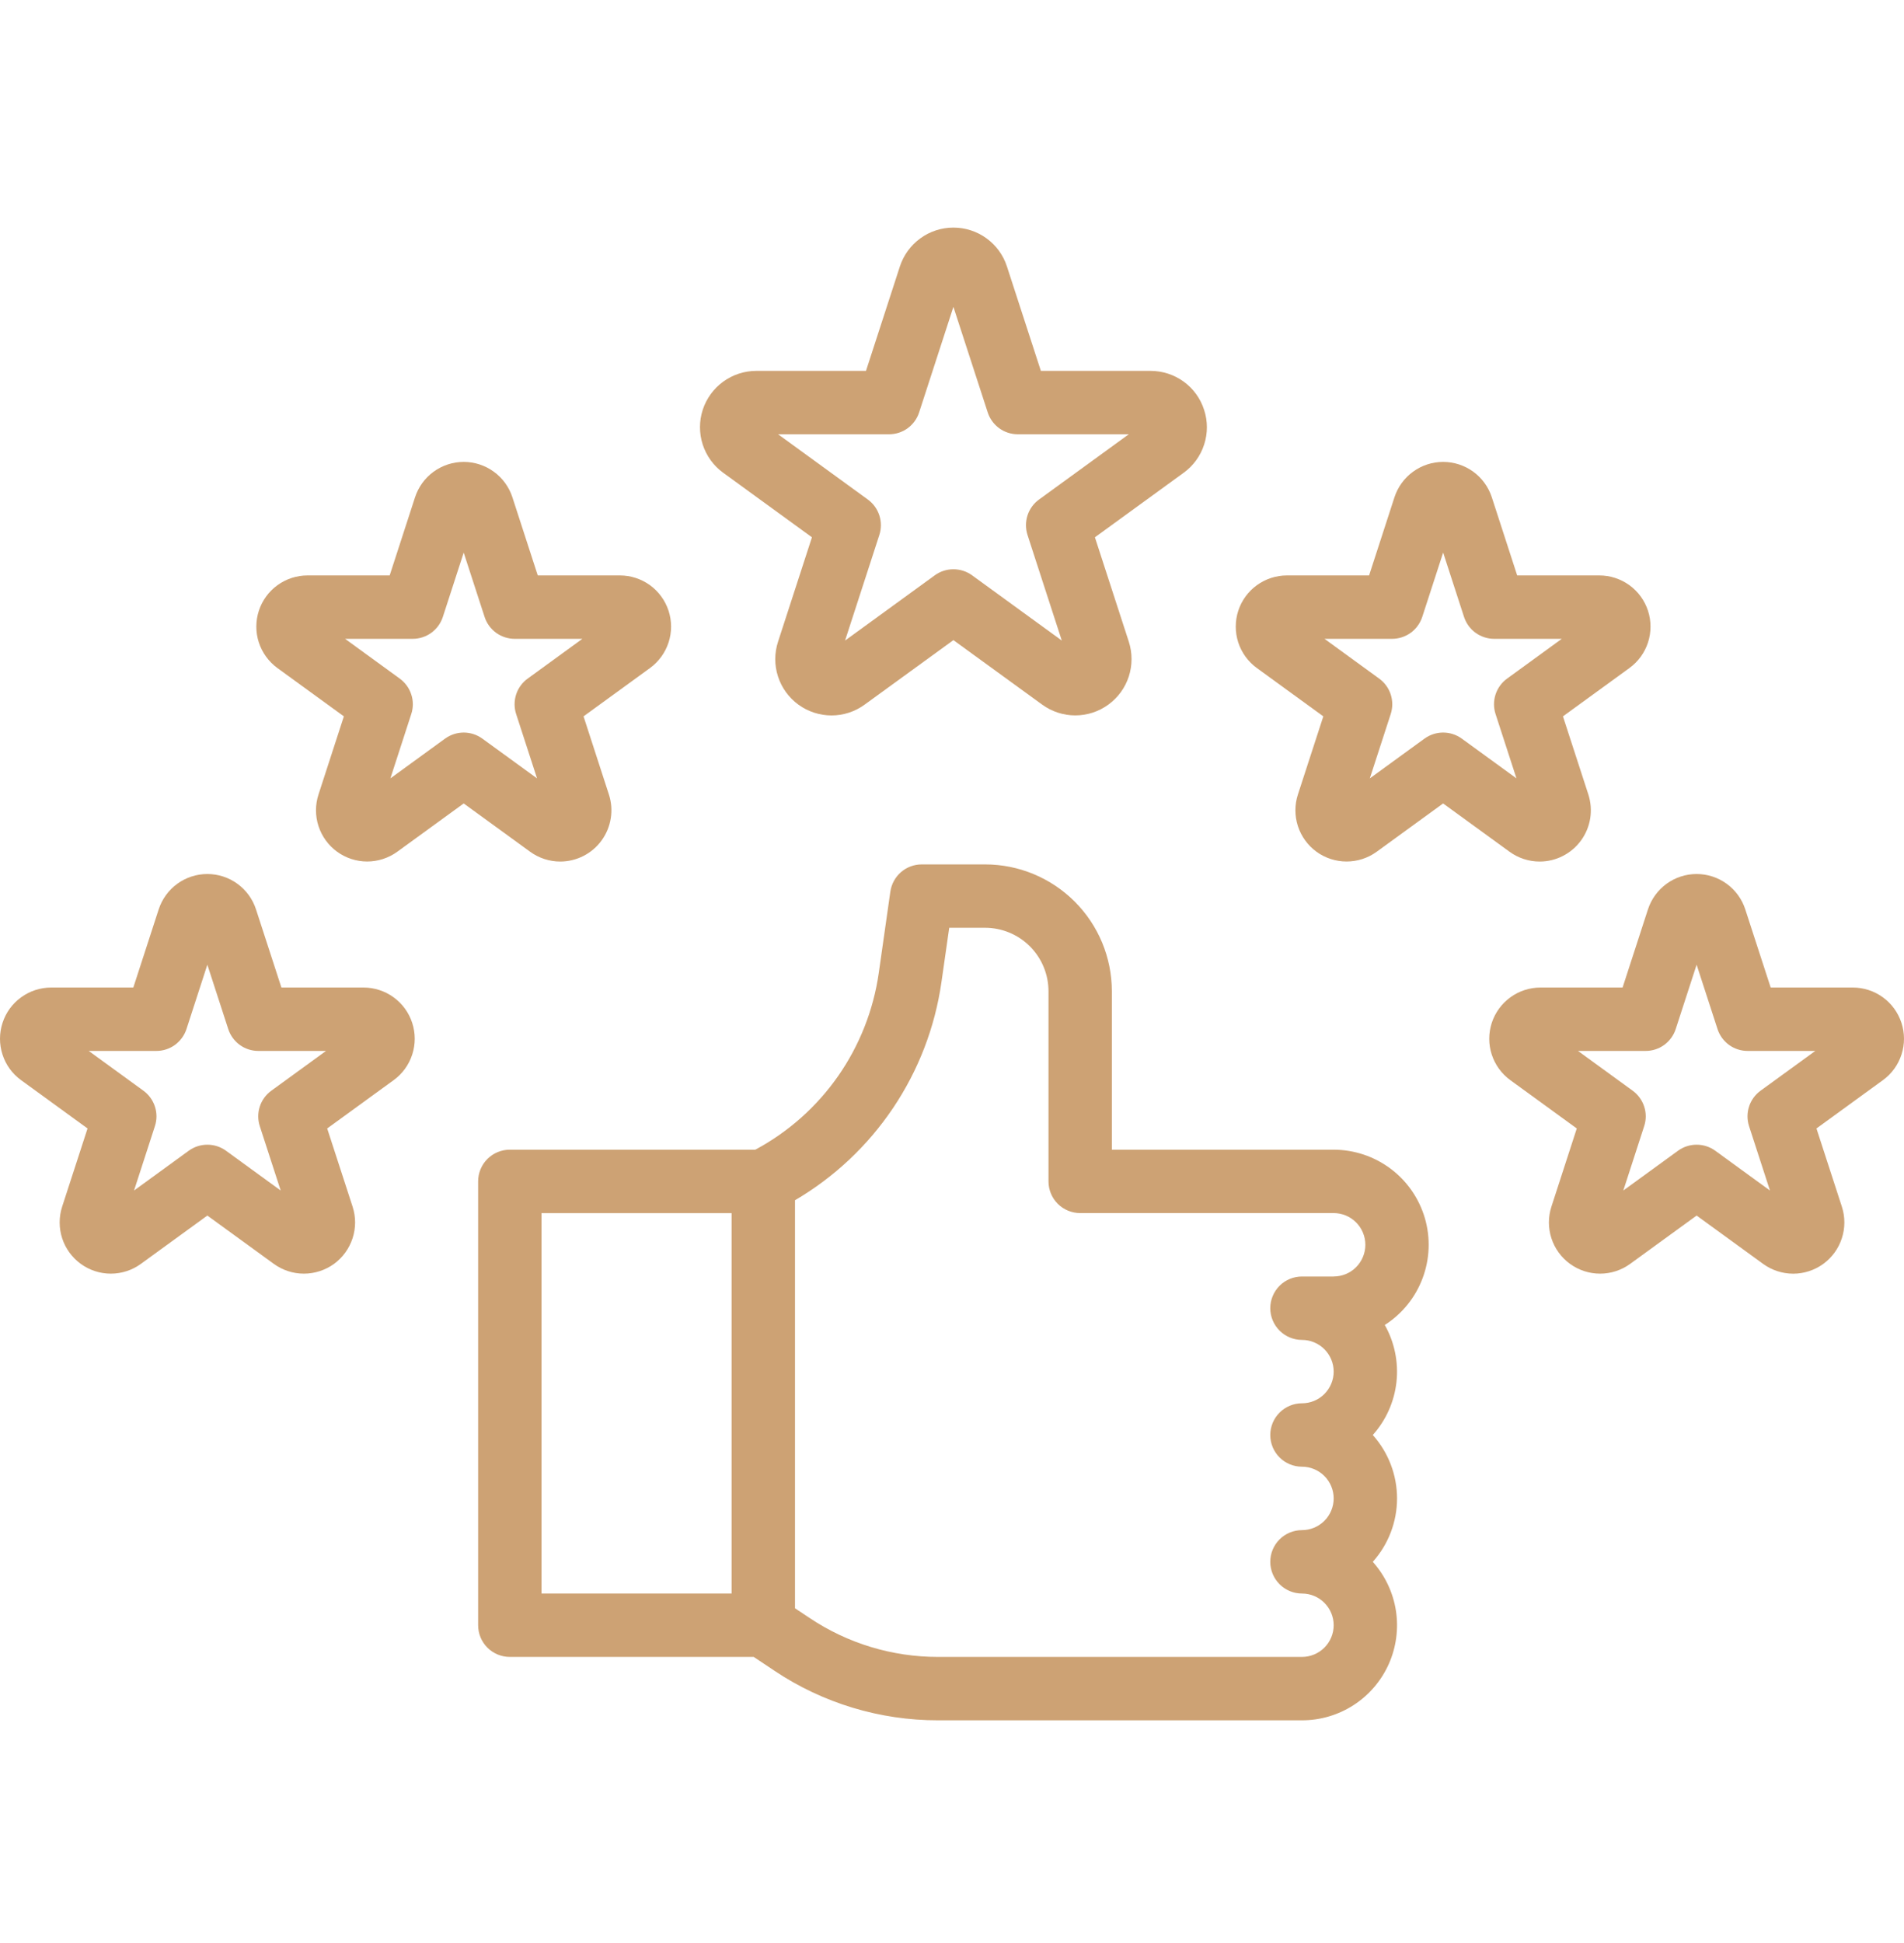 <svg width="50" height="51" viewBox="0 0 50 51" fill="none" xmlns="http://www.w3.org/2000/svg">
<path d="M31.62 10.757C31.525 10.459 31.337 10.2 31.084 10.017C30.831 9.833 30.527 9.735 30.215 9.735H27.334L26.443 6.995C26.347 6.698 26.159 6.439 25.906 6.256C25.654 6.072 25.349 5.974 25.037 5.974C24.725 5.974 24.421 6.072 24.169 6.256C23.916 6.439 23.728 6.698 23.631 6.995L22.741 9.735H19.86C19.548 9.735 19.244 9.834 18.991 10.018C18.739 10.201 18.551 10.46 18.454 10.757C18.358 11.053 18.358 11.373 18.454 11.67C18.551 11.967 18.739 12.226 18.991 12.409L21.322 14.103L20.432 16.843C20.335 17.14 20.334 17.46 20.431 17.757C20.527 18.054 20.715 18.313 20.968 18.497C21.221 18.68 21.525 18.779 21.837 18.779C22.15 18.779 22.454 18.679 22.706 18.495L25.037 16.802L27.368 18.495C27.621 18.679 27.925 18.778 28.237 18.778C28.549 18.778 28.854 18.679 29.106 18.495C29.358 18.312 29.547 18.053 29.643 17.756C29.739 17.46 29.739 17.14 29.643 16.843L28.753 14.103L31.084 12.409C31.337 12.226 31.525 11.967 31.621 11.67C31.718 11.373 31.718 11.053 31.62 10.757ZM27.285 13.112C27.143 13.215 27.037 13.361 26.983 13.528C26.929 13.695 26.929 13.875 26.983 14.042L27.883 16.813L25.526 15.1C25.384 14.997 25.213 14.942 25.037 14.942C24.862 14.942 24.691 14.997 24.549 15.1L22.192 16.813L23.092 14.042C23.146 13.875 23.146 13.695 23.092 13.528C23.038 13.361 22.932 13.215 22.79 13.112L20.433 11.399H23.346C23.522 11.399 23.693 11.344 23.835 11.241C23.977 11.137 24.083 10.992 24.137 10.824L25.037 8.054L25.938 10.825C25.992 10.992 26.098 11.137 26.24 11.241C26.382 11.344 26.553 11.399 26.729 11.399H29.642L27.285 13.112Z" fill="#CDA274"/>
<path d="M14.712 22.614C14.924 22.614 15.133 22.563 15.322 22.467C15.511 22.37 15.675 22.231 15.799 22.059C15.924 21.887 16.006 21.689 16.039 21.479C16.073 21.27 16.056 21.056 15.99 20.854L15.324 18.803L17.069 17.535C17.298 17.368 17.469 17.133 17.557 16.863C17.645 16.593 17.645 16.302 17.557 16.032C17.469 15.762 17.298 15.527 17.069 15.36C16.839 15.194 16.563 15.104 16.279 15.104H14.122L13.456 13.053C13.368 12.783 13.197 12.547 12.967 12.381C12.738 12.214 12.461 12.124 12.177 12.124C11.894 12.124 11.617 12.214 11.387 12.381C11.158 12.547 10.987 12.783 10.899 13.053L10.233 15.104H8.076C7.792 15.104 7.515 15.194 7.286 15.36C7.056 15.527 6.885 15.762 6.797 16.032C6.71 16.302 6.709 16.593 6.797 16.863C6.885 17.133 7.056 17.368 7.285 17.535L9.03 18.803L8.364 20.854C8.276 21.124 8.276 21.415 8.364 21.684C8.452 21.954 8.623 22.19 8.852 22.356C9.082 22.523 9.358 22.613 9.642 22.613C9.926 22.613 10.202 22.523 10.432 22.357L12.177 21.089L13.922 22.357C14.152 22.524 14.428 22.614 14.712 22.614ZM11.688 19.387L10.252 20.431L10.8 18.742C10.855 18.575 10.855 18.395 10.8 18.228C10.746 18.061 10.64 17.915 10.498 17.812L9.062 16.768H10.837C11.013 16.768 11.184 16.713 11.326 16.61C11.469 16.506 11.574 16.361 11.629 16.194L12.177 14.505L12.726 16.194C12.78 16.361 12.886 16.506 13.028 16.61C13.171 16.713 13.342 16.768 13.517 16.768H15.293L13.857 17.812C13.714 17.915 13.608 18.061 13.554 18.228C13.5 18.395 13.5 18.575 13.554 18.742L14.103 20.431L12.666 19.387C12.524 19.284 12.353 19.228 12.177 19.228C12.002 19.228 11.831 19.284 11.688 19.387H11.688Z" fill="#CDA274"/>
<path d="M9.547 25.921H7.39L6.723 23.87C6.636 23.6 6.465 23.365 6.235 23.198C6.006 23.031 5.729 22.941 5.445 22.941C5.162 22.941 4.885 23.031 4.655 23.198C4.426 23.365 4.255 23.6 4.167 23.87L3.501 25.921H1.344C1.06 25.921 0.784 26.011 0.554 26.178C0.324 26.345 0.153 26.58 0.066 26.85C-0.022 27.12 -0.022 27.411 0.066 27.681C0.153 27.951 0.324 28.186 0.554 28.352L2.299 29.62L1.632 31.672C1.545 31.941 1.545 32.232 1.632 32.502C1.72 32.772 1.891 33.007 2.121 33.174C2.35 33.341 2.627 33.431 2.91 33.431C3.194 33.431 3.471 33.341 3.7 33.174L5.445 31.906L7.19 33.174C7.42 33.341 7.697 33.431 7.98 33.431C8.264 33.431 8.541 33.341 8.771 33.175C9 33.008 9.171 32.772 9.259 32.502C9.347 32.232 9.347 31.941 9.259 31.671L8.592 29.62L10.337 28.352C10.567 28.186 10.738 27.95 10.825 27.68C10.913 27.41 10.913 27.12 10.825 26.85C10.738 26.58 10.566 26.344 10.337 26.178C10.107 26.011 9.831 25.921 9.547 25.921H9.547ZM7.125 28.629C6.982 28.732 6.876 28.878 6.822 29.045C6.768 29.212 6.768 29.392 6.822 29.559L7.371 31.249L5.934 30.204C5.792 30.101 5.621 30.046 5.446 30.046C5.27 30.046 5.099 30.101 4.957 30.204L3.52 31.249L4.068 29.559C4.123 29.392 4.123 29.212 4.068 29.045C4.014 28.878 3.908 28.732 3.766 28.629L2.33 27.585H4.105C4.281 27.585 4.452 27.53 4.594 27.427C4.736 27.323 4.842 27.178 4.897 27.011L5.445 25.322L5.994 27.011C6.048 27.178 6.154 27.323 6.296 27.427C6.438 27.53 6.61 27.585 6.785 27.585H8.561L7.125 28.629Z" fill="#CDA274"/>
<path d="M48.656 25.921H46.499L45.832 23.87C45.745 23.6 45.574 23.365 45.344 23.198C45.115 23.031 44.838 22.941 44.554 22.941C44.27 22.941 43.994 23.031 43.764 23.198C43.535 23.365 43.364 23.6 43.276 23.87L42.61 25.921H40.453C40.169 25.921 39.892 26.011 39.663 26.178C39.433 26.345 39.262 26.58 39.174 26.85C39.087 27.12 39.086 27.41 39.174 27.68C39.262 27.95 39.433 28.186 39.662 28.352L41.407 29.62L40.741 31.672C40.653 31.941 40.653 32.232 40.741 32.502C40.828 32.772 40.999 33.007 41.229 33.174C41.459 33.341 41.735 33.431 42.019 33.431C42.303 33.431 42.579 33.341 42.809 33.174L44.554 31.906L46.299 33.174C46.528 33.341 46.805 33.431 47.089 33.432C47.373 33.432 47.65 33.342 47.88 33.175C48.109 33.008 48.281 32.773 48.368 32.502C48.456 32.232 48.456 31.941 48.368 31.671L47.701 29.62L49.446 28.352C49.676 28.186 49.847 27.95 49.934 27.68C50.022 27.41 50.022 27.12 49.934 26.85C49.846 26.58 49.675 26.344 49.446 26.178C49.216 26.011 48.94 25.921 48.656 25.921H48.656ZM46.233 28.629C46.091 28.732 45.985 28.878 45.931 29.045C45.877 29.212 45.877 29.392 45.931 29.559L46.48 31.249L45.043 30.204C44.901 30.101 44.73 30.046 44.554 30.046C44.379 30.046 44.208 30.101 44.066 30.204L42.629 31.249L43.177 29.559C43.232 29.392 43.232 29.212 43.177 29.045C43.123 28.878 43.017 28.732 42.875 28.629L41.439 27.585H43.214C43.39 27.585 43.561 27.53 43.703 27.427C43.845 27.323 43.951 27.178 44.005 27.011L44.554 25.322L45.103 27.011C45.157 27.178 45.263 27.323 45.405 27.427C45.547 27.53 45.719 27.585 45.894 27.585H47.67L46.233 28.629Z" fill="#CDA274"/>
<path d="M40.432 22.614C40.645 22.614 40.854 22.564 41.042 22.467C41.231 22.371 41.395 22.231 41.52 22.059C41.644 21.888 41.727 21.689 41.76 21.48C41.793 21.27 41.776 21.056 41.711 20.854L41.044 18.803L42.789 17.535C43.019 17.368 43.19 17.133 43.278 16.863C43.365 16.593 43.365 16.302 43.278 16.032C43.19 15.762 43.019 15.527 42.789 15.36C42.559 15.194 42.283 15.104 41.999 15.104H39.842L39.176 13.053C39.088 12.783 38.917 12.547 38.688 12.381C38.458 12.214 38.181 12.124 37.898 12.124C37.614 12.124 37.337 12.214 37.108 12.381C36.878 12.547 36.707 12.783 36.619 13.053L35.953 15.104H33.796C33.512 15.104 33.236 15.194 33.006 15.36C32.776 15.527 32.605 15.762 32.517 16.032C32.43 16.302 32.43 16.593 32.517 16.863C32.605 17.133 32.776 17.368 33.006 17.535L34.751 18.803L34.084 20.854C33.996 21.124 33.996 21.415 34.084 21.685C34.172 21.955 34.343 22.19 34.572 22.357C34.802 22.524 35.078 22.613 35.362 22.613C35.646 22.613 35.922 22.524 36.152 22.357L37.897 21.089L39.642 22.357C39.872 22.524 40.148 22.614 40.432 22.614ZM37.408 19.387L35.972 20.431L36.521 18.742C36.575 18.575 36.575 18.395 36.521 18.228C36.466 18.061 36.361 17.915 36.218 17.812L34.782 16.768H36.557C36.733 16.768 36.904 16.712 37.047 16.609C37.189 16.506 37.294 16.36 37.349 16.193L37.898 14.504L38.446 16.193C38.501 16.36 38.606 16.506 38.748 16.609C38.891 16.712 39.062 16.768 39.237 16.768H41.013L39.577 17.812C39.434 17.915 39.329 18.061 39.274 18.228C39.22 18.395 39.22 18.575 39.274 18.742L39.823 20.431L38.387 19.387C38.245 19.284 38.073 19.228 37.898 19.228C37.722 19.228 37.551 19.284 37.408 19.387H37.408Z" fill="#CDA274"/>
<path d="M35.023 30.177H29.198V26.017C29.197 25.134 28.846 24.288 28.222 23.665C27.598 23.041 26.752 22.689 25.869 22.689H24.205C24.005 22.689 23.811 22.761 23.66 22.892C23.509 23.023 23.41 23.205 23.381 23.403L23.076 25.544C22.936 26.516 22.57 27.442 22.008 28.247C21.445 29.052 20.701 29.713 19.835 30.177H13.388C13.167 30.177 12.955 30.265 12.799 30.421C12.643 30.577 12.556 30.789 12.556 31.009V42.659C12.556 42.88 12.643 43.091 12.799 43.247C12.955 43.403 13.167 43.491 13.388 43.491H19.793L20.337 43.854C21.609 44.704 23.105 45.157 24.634 45.155H34.19C34.672 45.156 35.144 45.016 35.549 44.754C35.953 44.492 36.273 44.118 36.47 43.678C36.666 43.238 36.731 42.751 36.657 42.274C36.582 41.798 36.371 41.354 36.05 40.995C36.46 40.538 36.687 39.945 36.687 39.331C36.687 38.716 36.46 38.124 36.05 37.666C36.398 37.278 36.615 36.791 36.672 36.273C36.728 35.754 36.621 35.231 36.365 34.778C36.82 34.487 37.169 34.057 37.358 33.551C37.548 33.046 37.569 32.492 37.418 31.974C37.266 31.456 36.951 31.001 36.519 30.677C36.087 30.353 35.562 30.178 35.023 30.177ZM14.22 31.842H19.212V41.827H14.22V31.842ZM35.023 33.506H34.19C33.97 33.506 33.758 33.593 33.602 33.749C33.446 33.906 33.358 34.117 33.358 34.338C33.358 34.559 33.446 34.77 33.602 34.926C33.758 35.082 33.97 35.17 34.19 35.17C34.411 35.17 34.623 35.258 34.779 35.414C34.935 35.57 35.023 35.781 35.023 36.002C35.023 36.223 34.935 36.434 34.779 36.59C34.623 36.747 34.411 36.834 34.19 36.834C33.97 36.834 33.758 36.922 33.602 37.078C33.446 37.234 33.358 37.446 33.358 37.666C33.358 37.887 33.446 38.099 33.602 38.255C33.758 38.411 33.97 38.498 34.19 38.498C34.411 38.498 34.623 38.586 34.779 38.742C34.935 38.898 35.023 39.11 35.023 39.331C35.023 39.551 34.935 39.763 34.779 39.919C34.623 40.075 34.411 40.163 34.19 40.163C33.97 40.163 33.758 40.25 33.602 40.406C33.446 40.562 33.358 40.774 33.358 40.995C33.358 41.215 33.446 41.427 33.602 41.583C33.758 41.739 33.97 41.827 34.19 41.827C34.411 41.827 34.623 41.914 34.779 42.071C34.935 42.227 35.023 42.438 35.023 42.659C35.023 42.88 34.935 43.091 34.779 43.247C34.623 43.403 34.411 43.491 34.19 43.491H24.634C23.433 43.492 22.259 43.137 21.261 42.469L20.877 42.214V31.504C21.907 30.901 22.788 30.072 23.454 29.081C24.12 28.09 24.554 26.961 24.723 25.779L24.927 24.352H25.869C26.311 24.353 26.733 24.528 27.046 24.84C27.358 25.152 27.533 25.575 27.534 26.016V31.009C27.534 31.23 27.621 31.441 27.777 31.597C27.933 31.753 28.145 31.841 28.366 31.841H35.023C35.243 31.841 35.455 31.929 35.611 32.085C35.767 32.241 35.855 32.453 35.855 32.673C35.855 32.894 35.767 33.105 35.611 33.262C35.455 33.418 35.243 33.505 35.023 33.505V33.506Z" fill="#CDA274"/>
</svg>
